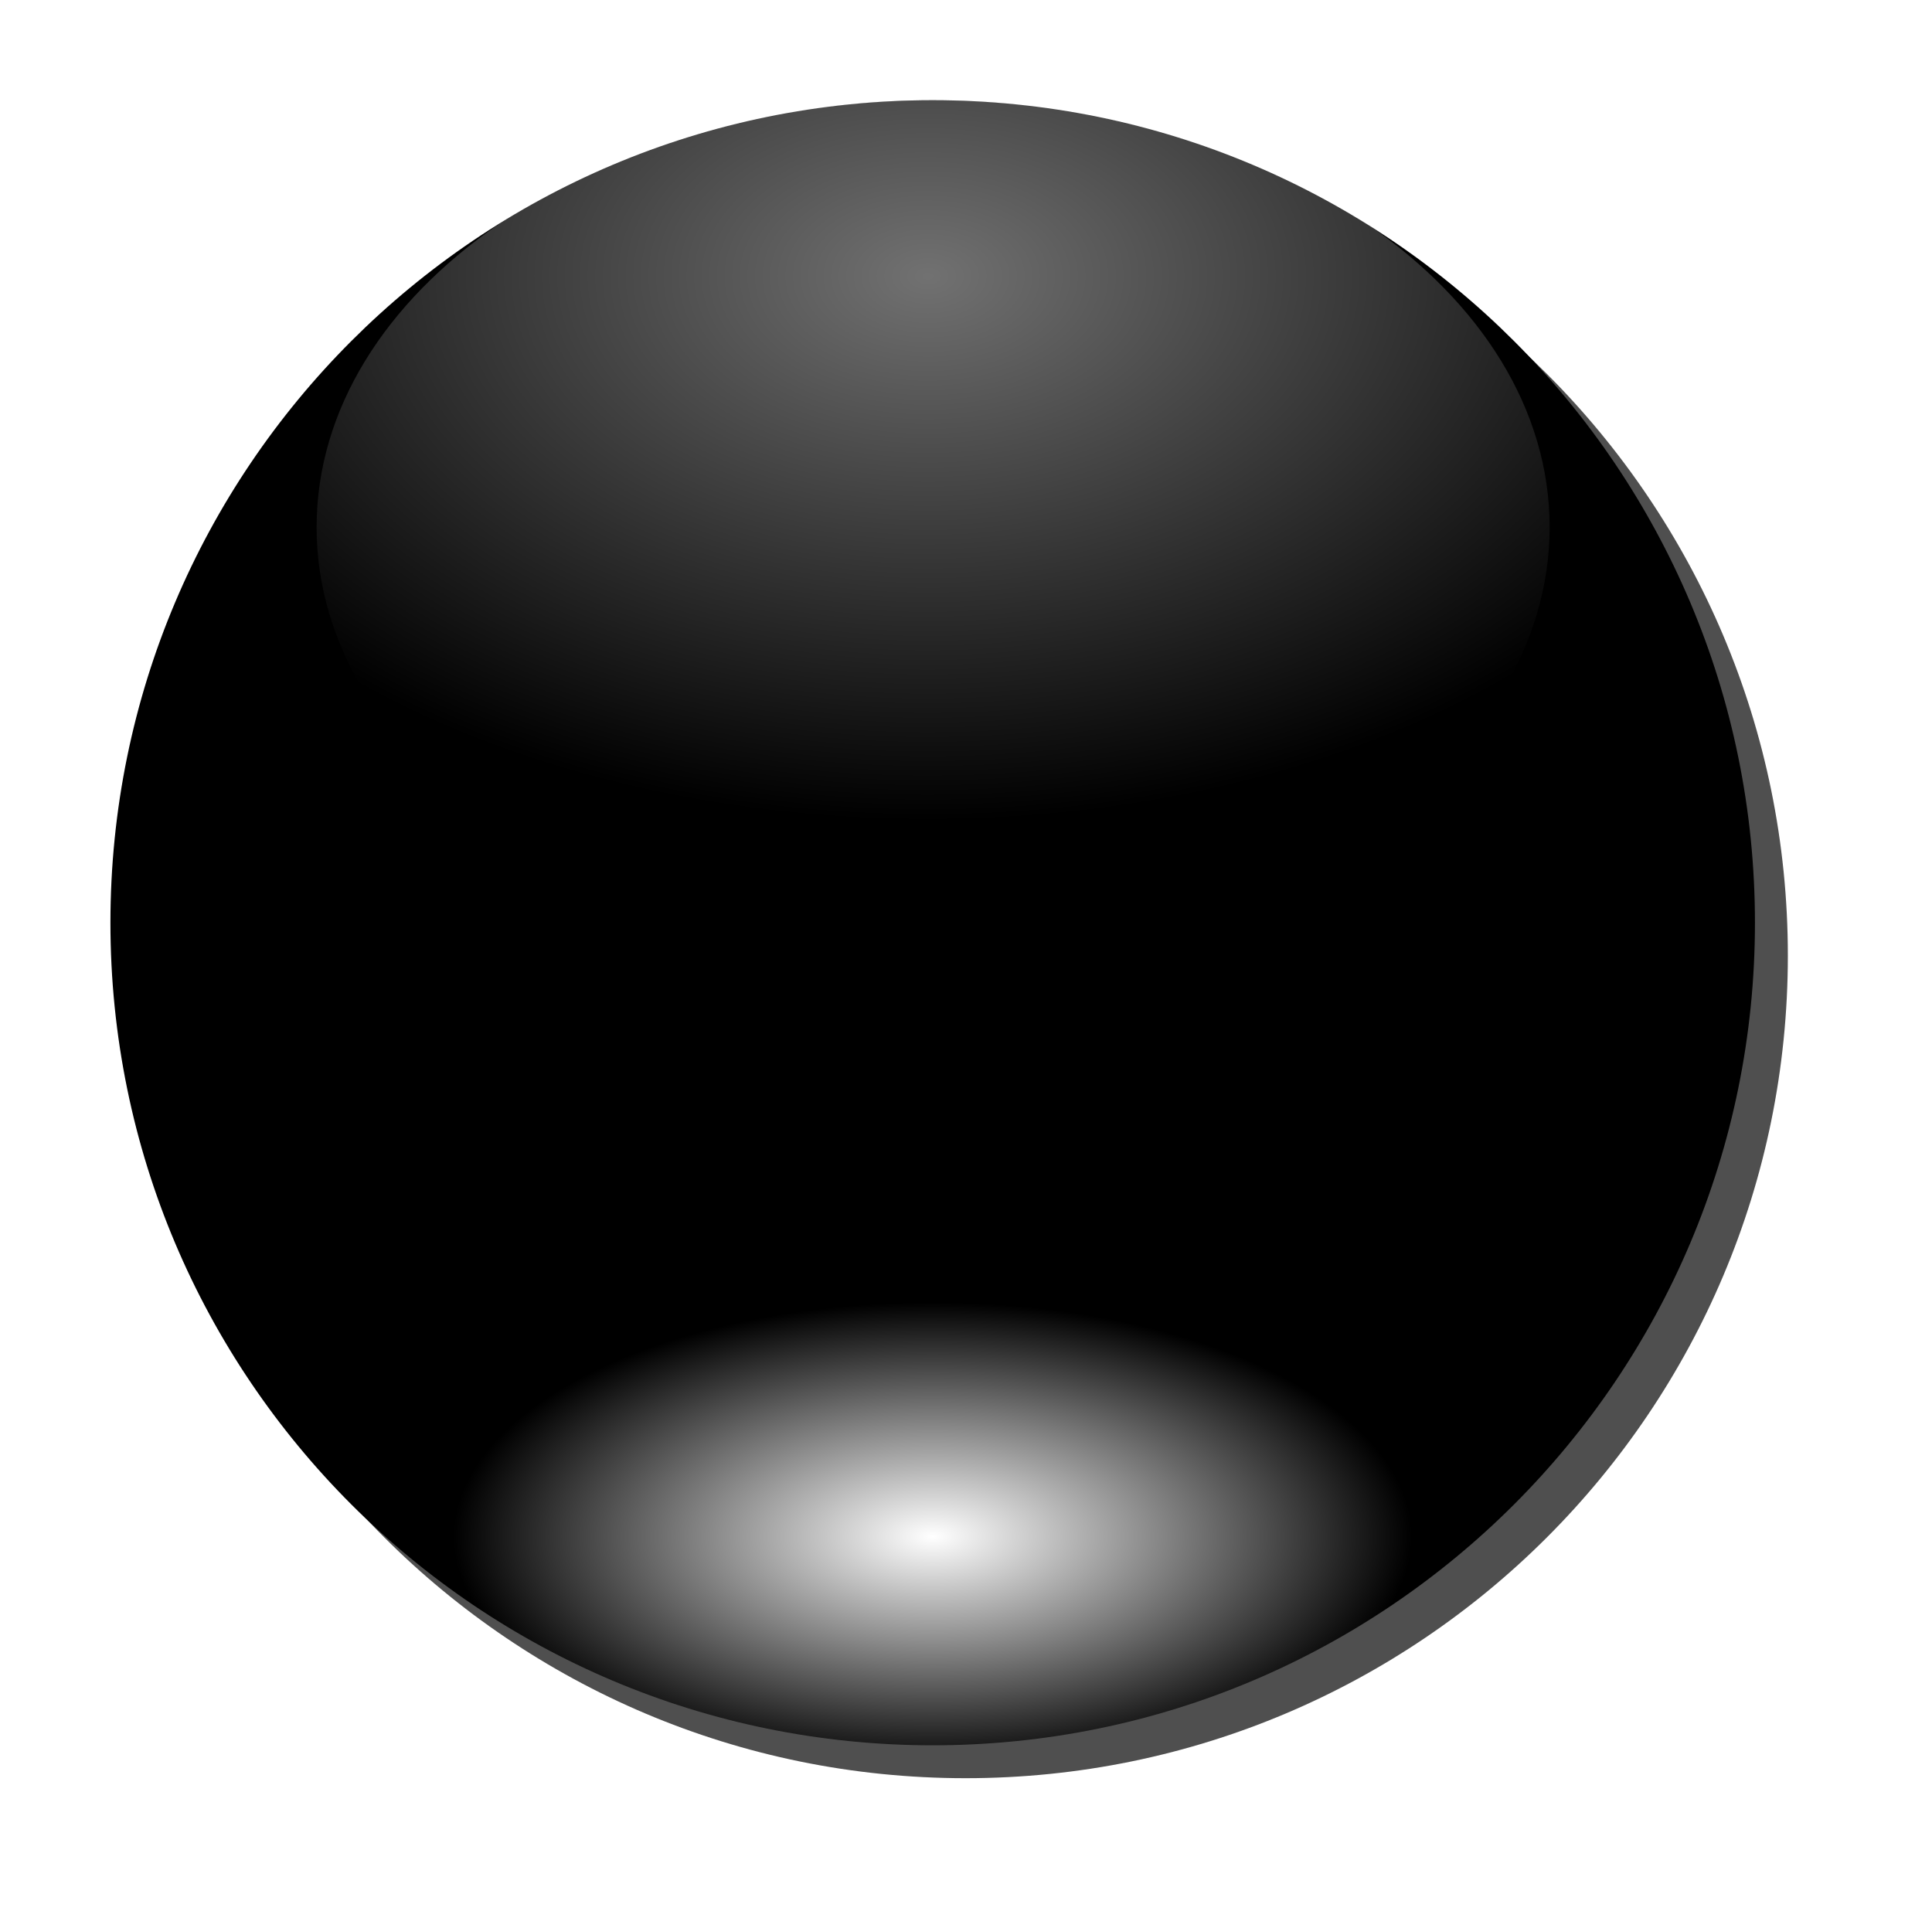 <svg xmlns="http://www.w3.org/2000/svg" viewBox="0 0 587.21 580.91"><defs><radialGradient id="b" gradientUnits="userSpaceOnUse" cy="575.9" cx="392.65" gradientTransform="matrix(0 -.307 .583 0 -1.374 676.74)" r="233.35"><stop offset="0" stop-color="#fff"/><stop offset="1"/></radialGradient><radialGradient id="c" gradientUnits="userSpaceOnUse" cx="275.54" cy="303.99" r="233.35" gradientTransform="matrix(0 1.376 -1.397 0 757.04 -158.5)"><stop offset="0" stop-color="#fff" stop-opacity=".444"/><stop offset="1" stop-color="#fff" stop-opacity="0"/></radialGradient><filter id="a" color-interpolation-filters="sRGB"><feGaussianBlur stdDeviation="16.959"/></filter></defs><g color="#000"><path d="M567.71 368.49c0 138.92-104.47 251.53-233.35 251.53-128.87 0-233.35-112.61-233.35-251.53s104.47-251.53 233.35-251.53c128.87 0 233.35 112.61 233.35 251.53z" transform="matrix(1.071 0 0 .994 -64.62 -75.8)" filter="url(#a)" fill="#4f4f4f"/><path d="M567.71 368.49c0 138.92-104.47 251.53-233.35 251.53-128.87 0-233.35-112.61-233.35-251.53s104.47-251.53 233.35-251.53c128.87 0 233.35 112.61 233.35 251.53z" transform="matrix(1.071 0 0 .994 -74.62 -85.8)" fill="url(#b)"/><path d="M567.71 368.49c0 138.92-104.47 251.53-233.35 251.53-128.87 0-233.35-112.61-233.35-251.53s104.47-251.53 233.35-251.53c128.87 0 233.35 112.61 233.35 251.53z" transform="matrix(.803 0 0 .516 15.118 -29.903)" fill="url(#c)"/></g></svg>